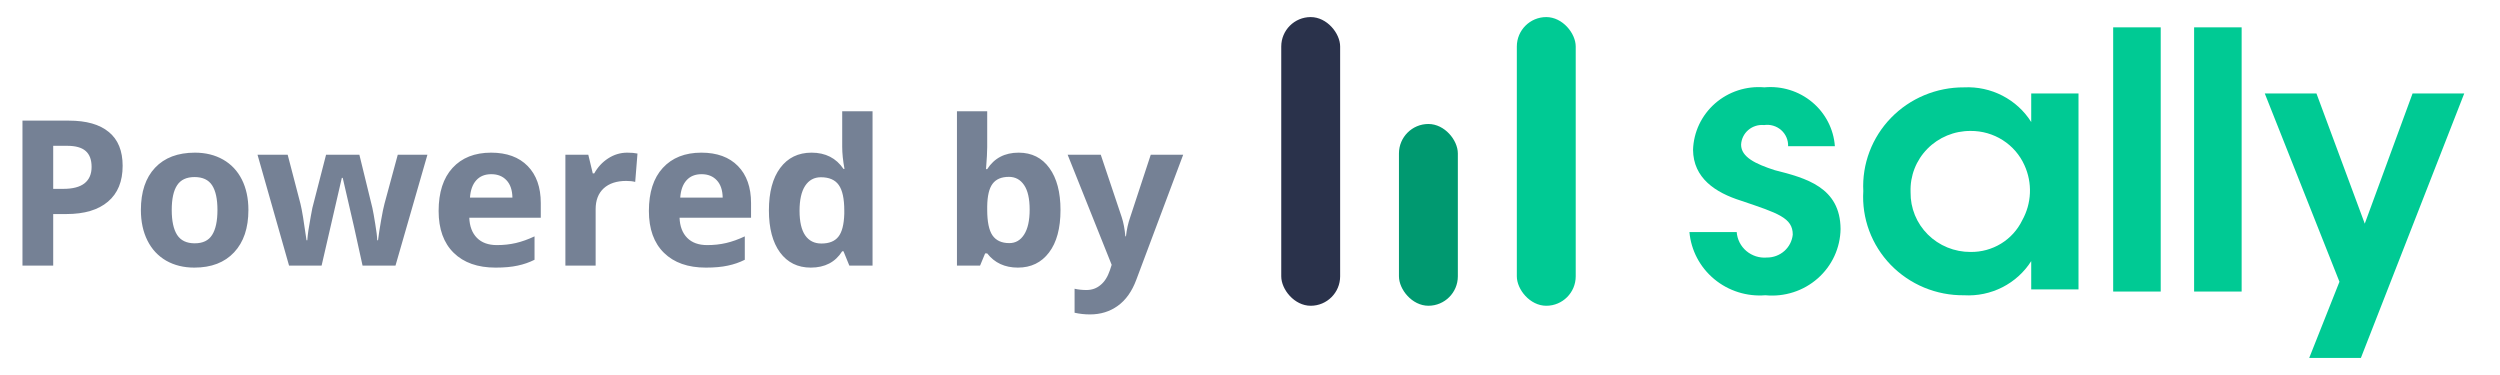 <svg width="160" height="24" viewBox="0 0 160 24" fill="none" xmlns="http://www.w3.org/2000/svg">
    <path d="M3.405 12.087H4.053C4.658 12.087 5.111 11.968 5.411 11.731C5.712 11.49 5.862 11.141 5.862 10.684C5.862 10.223 5.735 9.882 5.481 9.662C5.231 9.442 4.838 9.332 4.3 9.332H3.405V12.087ZM7.849 10.614C7.849 11.613 7.535 12.377 6.909 12.906C6.287 13.435 5.401 13.699 4.25 13.699H3.405V17H1.438V7.72H4.402C5.528 7.72 6.382 7.963 6.966 8.45C7.555 8.932 7.849 9.654 7.849 10.614ZM10.991 13.439C10.991 14.141 11.105 14.672 11.334 15.032C11.566 15.392 11.943 15.572 12.463 15.572C12.98 15.572 13.35 15.394 13.574 15.039C13.803 14.679 13.917 14.146 13.917 13.439C13.917 12.736 13.803 12.21 13.574 11.858C13.346 11.507 12.971 11.332 12.451 11.332C11.934 11.332 11.562 11.507 11.334 11.858C11.105 12.205 10.991 12.732 10.991 13.439ZM15.898 13.439C15.898 14.594 15.593 15.498 14.983 16.149C14.374 16.801 13.526 17.127 12.438 17.127C11.757 17.127 11.156 16.979 10.635 16.683C10.115 16.382 9.715 15.953 9.436 15.394C9.156 14.835 9.017 14.184 9.017 13.439C9.017 12.28 9.319 11.378 9.924 10.735C10.53 10.092 11.38 9.77 12.476 9.77C13.157 9.77 13.758 9.918 14.279 10.214C14.799 10.511 15.199 10.936 15.479 11.49C15.758 12.045 15.898 12.694 15.898 13.439ZM23.204 17L22.658 14.518L21.934 11.382H21.877L20.582 17H18.5L16.481 9.903H18.411L19.23 13.045C19.323 13.418 19.452 14.194 19.617 15.375H19.668C19.685 15.053 19.759 14.543 19.89 13.845L19.992 13.306L20.868 9.903H23L23.832 13.306C23.883 13.538 23.944 13.881 24.016 14.334C24.092 14.783 24.135 15.13 24.143 15.375H24.194C24.24 14.998 24.306 14.571 24.391 14.093C24.475 13.61 24.547 13.261 24.606 13.045L25.457 9.903H27.355L25.311 17H23.204ZM31.443 11.148C31.032 11.148 30.711 11.279 30.478 11.541C30.245 11.799 30.112 12.167 30.078 12.646H32.795C32.786 12.167 32.662 11.799 32.42 11.541C32.179 11.279 31.853 11.148 31.443 11.148ZM31.716 17.127C30.573 17.127 29.68 16.812 29.037 16.181C28.394 15.551 28.072 14.658 28.072 13.502C28.072 12.313 28.369 11.395 28.961 10.748C29.558 10.096 30.381 9.77 31.43 9.77C32.433 9.77 33.214 10.056 33.773 10.627C34.331 11.198 34.61 11.988 34.61 12.995V13.934H30.034C30.055 14.484 30.218 14.914 30.523 15.223C30.827 15.532 31.255 15.686 31.805 15.686C32.232 15.686 32.636 15.642 33.017 15.553C33.398 15.464 33.796 15.322 34.21 15.127V16.625C33.872 16.795 33.51 16.92 33.125 17C32.74 17.085 32.27 17.127 31.716 17.127ZM40.145 9.77C40.408 9.77 40.626 9.789 40.799 9.827L40.653 11.643C40.497 11.6 40.306 11.579 40.082 11.579C39.464 11.579 38.982 11.738 38.635 12.055C38.292 12.373 38.121 12.817 38.121 13.388V17H36.185V9.903H37.651L37.937 11.097H38.032C38.252 10.699 38.548 10.379 38.92 10.138C39.297 9.893 39.705 9.77 40.145 9.77ZM44.9 11.148C44.489 11.148 44.168 11.279 43.935 11.541C43.702 11.799 43.569 12.167 43.535 12.646H46.252C46.243 12.167 46.119 11.799 45.877 11.541C45.636 11.279 45.31 11.148 44.9 11.148ZM45.173 17.127C44.03 17.127 43.137 16.812 42.494 16.181C41.851 15.551 41.529 14.658 41.529 13.502C41.529 12.313 41.825 11.395 42.418 10.748C43.015 10.096 43.838 9.77 44.887 9.77C45.89 9.77 46.671 10.056 47.23 10.627C47.788 11.198 48.067 11.988 48.067 12.995V13.934H43.491C43.512 14.484 43.675 14.914 43.98 15.223C44.284 15.532 44.712 15.686 45.262 15.686C45.689 15.686 46.093 15.642 46.474 15.553C46.855 15.464 47.253 15.322 47.667 15.127V16.625C47.329 16.795 46.967 16.92 46.582 17C46.197 17.085 45.727 17.127 45.173 17.127ZM51.889 17.127C51.055 17.127 50.399 16.803 49.921 16.156C49.447 15.508 49.21 14.611 49.21 13.464C49.21 12.301 49.451 11.395 49.934 10.748C50.42 10.096 51.089 9.77 51.94 9.77C52.832 9.77 53.514 10.117 53.983 10.811H54.047C53.95 10.282 53.901 9.81 53.901 9.396V7.123H55.843V17H54.358L53.983 16.08H53.901C53.461 16.778 52.79 17.127 51.889 17.127ZM52.568 15.585C53.063 15.585 53.425 15.441 53.653 15.153C53.886 14.865 54.013 14.376 54.034 13.687V13.477C54.034 12.715 53.916 12.169 53.679 11.839C53.446 11.509 53.065 11.344 52.536 11.344C52.105 11.344 51.768 11.528 51.527 11.896C51.29 12.26 51.171 12.791 51.171 13.49C51.171 14.188 51.292 14.713 51.533 15.064C51.774 15.411 52.119 15.585 52.568 15.585ZM65.193 9.77C66.031 9.77 66.687 10.098 67.161 10.754C67.635 11.406 67.872 12.301 67.872 13.439C67.872 14.611 67.627 15.519 67.136 16.162C66.649 16.805 65.985 17.127 65.143 17.127C64.309 17.127 63.655 16.824 63.181 16.219H63.048L62.724 17H61.245V7.123H63.181V9.421C63.181 9.713 63.156 10.181 63.105 10.824H63.181C63.634 10.121 64.305 9.77 65.193 9.77ZM64.571 11.319C64.093 11.319 63.744 11.467 63.524 11.763C63.304 12.055 63.19 12.54 63.181 13.217V13.426C63.181 14.188 63.293 14.734 63.518 15.064C63.746 15.394 64.106 15.559 64.597 15.559C64.995 15.559 65.31 15.377 65.543 15.013C65.779 14.645 65.898 14.112 65.898 13.414C65.898 12.715 65.779 12.193 65.543 11.846C65.305 11.495 64.982 11.319 64.571 11.319ZM68.329 9.903H70.449L71.789 13.896C71.903 14.243 71.981 14.653 72.023 15.127H72.061C72.108 14.692 72.199 14.281 72.335 13.896L73.648 9.903H75.724L72.722 17.908C72.447 18.648 72.053 19.203 71.541 19.571C71.033 19.939 70.439 20.123 69.757 20.123C69.423 20.123 69.095 20.087 68.773 20.015V18.479C69.006 18.534 69.26 18.561 69.535 18.561C69.878 18.561 70.176 18.456 70.43 18.244C70.688 18.037 70.889 17.721 71.033 17.298L71.147 16.949L68.329 9.903Z"
          fill="#758195"/>
    <rect x="82" y="1.093" width="3.769" height="18.476" rx="1.884" fill="#2A324B"/>
    <rect x="89.533" y="7.935" width="3.769" height="11.633" rx="1.884" fill="#009970"/>
    <rect x="97.077" y="1.093" width="3.769" height="18.476" rx="1.884" fill="#00CA94"/>
    <path d="M114.439 9.357C114.446 9.163 114.41 8.97 114.333 8.791C114.256 8.613 114.14 8.453 113.993 8.324C113.846 8.195 113.672 8.099 113.483 8.044C113.295 7.988 113.096 7.975 112.902 8.004C112.72 7.986 112.537 8.004 112.364 8.059C112.19 8.113 112.029 8.201 111.892 8.319C111.754 8.436 111.642 8.58 111.563 8.742C111.483 8.904 111.438 9.08 111.43 9.259C111.43 10.058 112.373 10.498 113.58 10.89C115.58 11.395 117.779 11.982 117.796 14.656C117.787 15.254 117.653 15.844 117.402 16.388C117.15 16.933 116.786 17.419 116.334 17.818C115.882 18.216 115.351 18.518 114.774 18.703C114.197 18.889 113.588 18.954 112.984 18.896C111.797 18.991 110.62 18.619 109.709 17.861C108.798 17.104 108.228 16.022 108.123 14.852H111.149C111.166 15.085 111.229 15.312 111.336 15.521C111.442 15.729 111.59 15.915 111.77 16.067C111.95 16.218 112.159 16.333 112.384 16.405C112.61 16.476 112.848 16.503 113.084 16.482C113.495 16.484 113.892 16.335 114.198 16.064C114.504 15.793 114.696 15.418 114.737 15.015C114.737 13.939 113.795 13.645 111.43 12.846C109.777 12.325 108.371 11.395 108.355 9.585C108.373 9.022 108.507 8.469 108.749 7.959C108.992 7.449 109.337 6.993 109.764 6.619C110.191 6.245 110.691 5.961 111.234 5.784C111.776 5.607 112.349 5.541 112.918 5.59C113.467 5.539 114.02 5.596 114.546 5.759C115.071 5.921 115.559 6.186 115.979 6.537C116.4 6.887 116.745 7.318 116.994 7.802C117.244 8.286 117.393 8.815 117.432 9.357H114.439Z"
          fill="#00CA94"/>
    <path d="M133.024 18.522H129.998V16.712C129.546 17.423 128.909 18 128.152 18.385C127.396 18.769 126.549 18.946 125.699 18.897C124.823 18.907 123.953 18.739 123.145 18.404C122.337 18.068 121.608 17.572 121.003 16.947C120.398 16.321 119.93 15.579 119.628 14.767C119.327 13.955 119.198 13.091 119.251 12.228C119.208 11.368 119.343 10.51 119.649 9.704C119.954 8.898 120.423 8.162 121.026 7.541C121.63 6.919 122.356 6.426 123.159 6.091C123.963 5.756 124.827 5.586 125.699 5.591C126.551 5.549 127.399 5.732 128.155 6.122C128.911 6.512 129.548 7.094 129.998 7.809V5.983H133.024V18.522ZM122.277 12.309C122.27 12.809 122.364 13.306 122.554 13.77C122.744 14.233 123.026 14.655 123.383 15.01C123.74 15.365 124.166 15.647 124.634 15.838C125.103 16.029 125.605 16.127 126.113 16.125C126.802 16.135 127.48 15.95 128.067 15.592C128.653 15.233 129.122 14.716 129.42 14.103C129.72 13.567 129.889 12.97 129.915 12.359C129.941 11.748 129.822 11.139 129.568 10.581C129.274 9.921 128.79 9.36 128.175 8.969C127.561 8.578 126.844 8.373 126.113 8.38C125.598 8.377 125.089 8.477 124.615 8.673C124.14 8.87 123.711 9.159 123.353 9.523C122.995 9.887 122.715 10.318 122.53 10.791C122.345 11.264 122.259 11.77 122.277 12.277V12.309Z"
          fill="#00CA94"/>
    <path d="M135.243 1.75H138.286V18.659H135.243V1.75Z" fill="#00CA94"/>
    <path d="M140.423 1.75H143.465V18.659H140.423V1.75Z" fill="#00CA94"/>
    <path d="M149.725 18.032L144.946 5.982H148.253L151.345 14.314L154.404 5.982H157.711L151.097 22.907H147.79L149.725 18.032Z"
          fill="#00CA94"/>
</svg>
